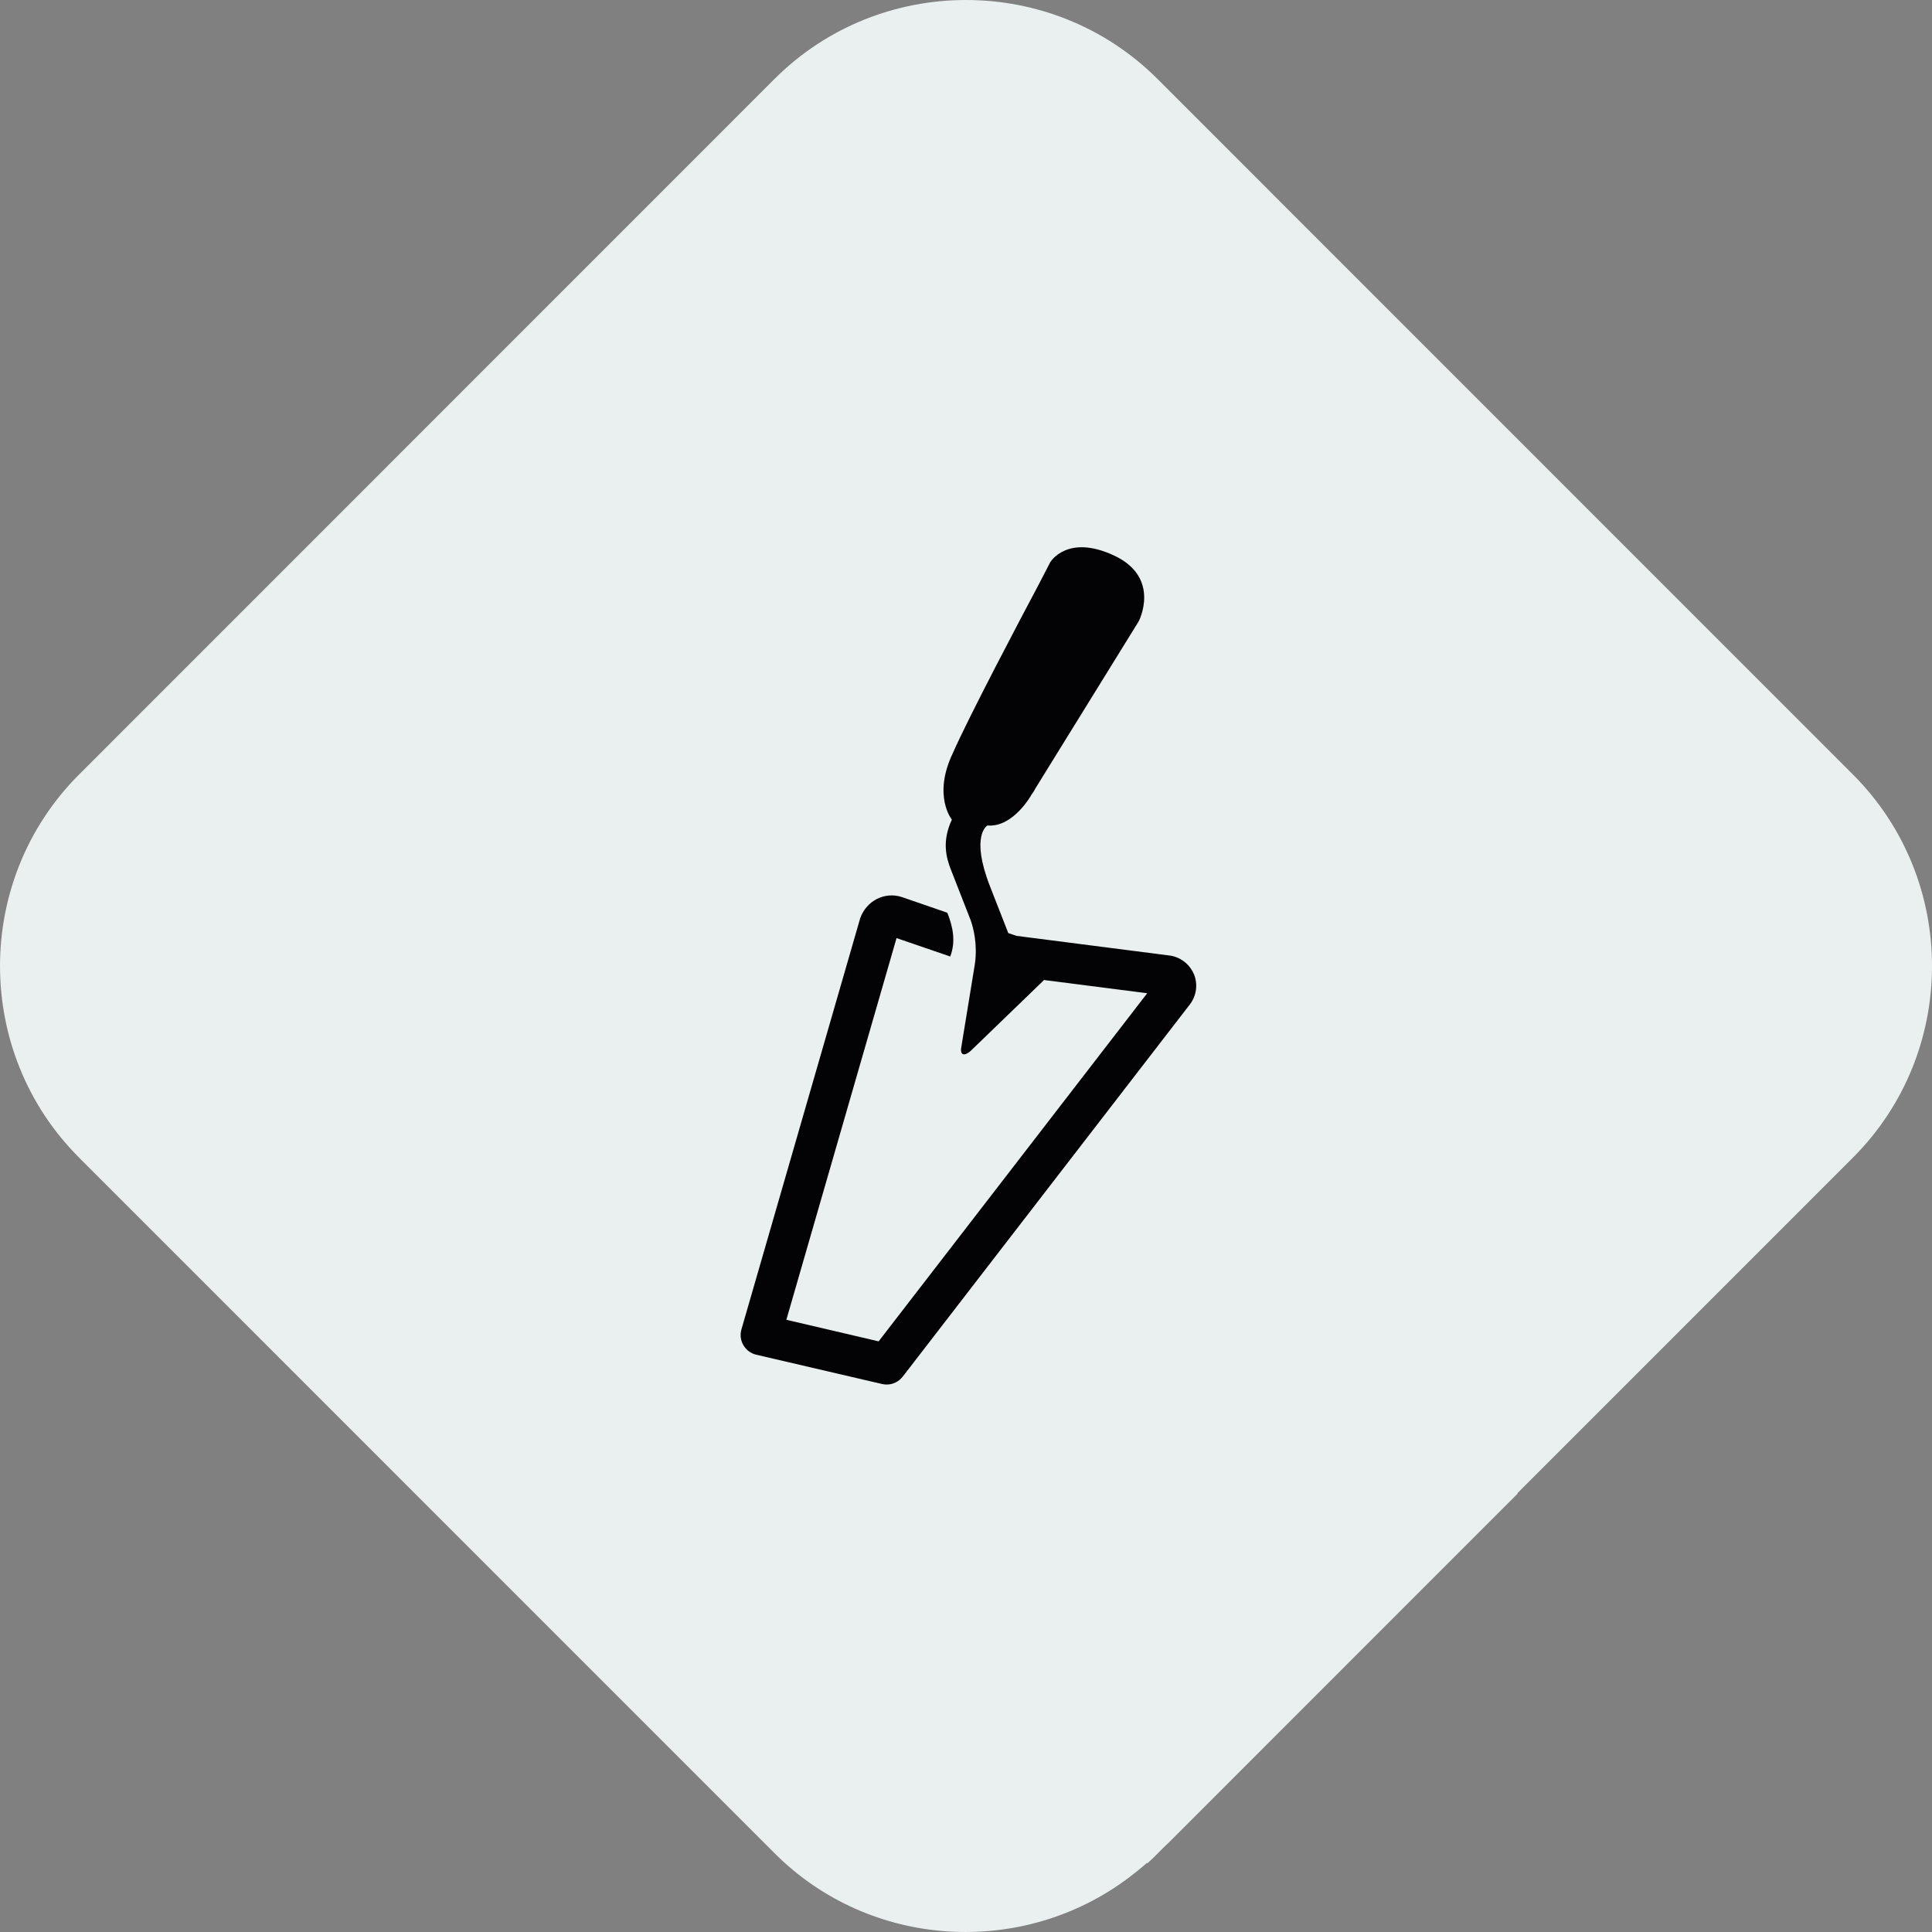 <svg width="60" height="60" viewBox="0 0 60 60" fill="none" xmlns="http://www.w3.org/2000/svg">
<rect x="0" y="0" width="60" height="60" fill="#808080" stroke="none"/>
<path d="M24.051 2.454C27.324 -0.818 32.676 -0.818 35.949 2.454L57.545 24.054C60.819 27.326 60.819 32.678 57.545 35.95L47.139 46.358C47.134 46.363 47.132 46.369 47.132 46.375C47.132 46.381 47.129 46.387 47.125 46.392L36.278 57.241C36.239 57.28 36.199 57.313 36.16 57.353L35.844 57.669C35.775 57.732 35.706 57.8 35.637 57.864C35.633 57.867 35.627 57.865 35.627 57.86C35.627 57.855 35.621 57.852 35.617 57.855C35.437 58.017 35.249 58.165 35.062 58.307C31.775 60.789 27.042 60.546 24.051 57.55L2.455 35.95C-0.818 32.678 -0.818 27.326 2.455 24.054L24.051 2.454Z" fill="#EAEFEF"/>
<g clip-path="url(#clip0_741_7749)">
<path d="M37.077 30.254C36.946 29.941 36.656 29.718 36.318 29.674L31.569 29.064L31.313 28.977C31.151 28.564 30.962 28.077 30.746 27.528C30.126 25.941 30.664 25.636 30.664 25.636C31.462 25.708 32.028 24.69 32.028 24.69V24.685C32.09 24.608 32.126 24.546 32.144 24.503L35.364 19.295C35.364 19.295 36.069 17.944 34.605 17.256C33.141 16.567 32.615 17.462 32.615 17.462C32.615 17.462 32.477 17.728 32.259 18.151C31.715 19.172 30.09 22.254 29.595 23.38C28.954 24.713 29.561 25.454 29.561 25.454C29.246 26.133 29.385 26.633 29.533 27.013C29.602 27.192 29.877 27.892 30.146 28.58C30.233 28.833 30.364 29.338 30.274 29.946V29.949L29.864 32.459C29.795 32.757 29.923 32.833 30.151 32.631L32.42 30.439C32.42 30.439 32.413 30.433 32.408 30.433L35.628 30.846L27.287 41.657L24.421 40.987L27.843 29.133L29.51 29.705C29.687 29.246 29.597 28.79 29.421 28.346L28.008 27.859C27.485 27.685 26.908 27.964 26.713 28.521L23.026 41.285C22.977 41.451 23 41.628 23.087 41.777C23.174 41.926 23.318 42.033 23.487 42.072L27.395 42.982C27.444 42.992 27.49 42.998 27.538 42.998C27.731 42.998 27.915 42.908 28.036 42.751L36.951 31.195C37.159 30.926 37.208 30.564 37.077 30.249V30.254Z" fill="#030305"/>
</g>
<defs>
<clipPath id="clip0_741_7749">
<rect width="14.149" height="26" fill="white" transform="translate(23 17)"/>
</clipPath>
</defs>
</svg>
